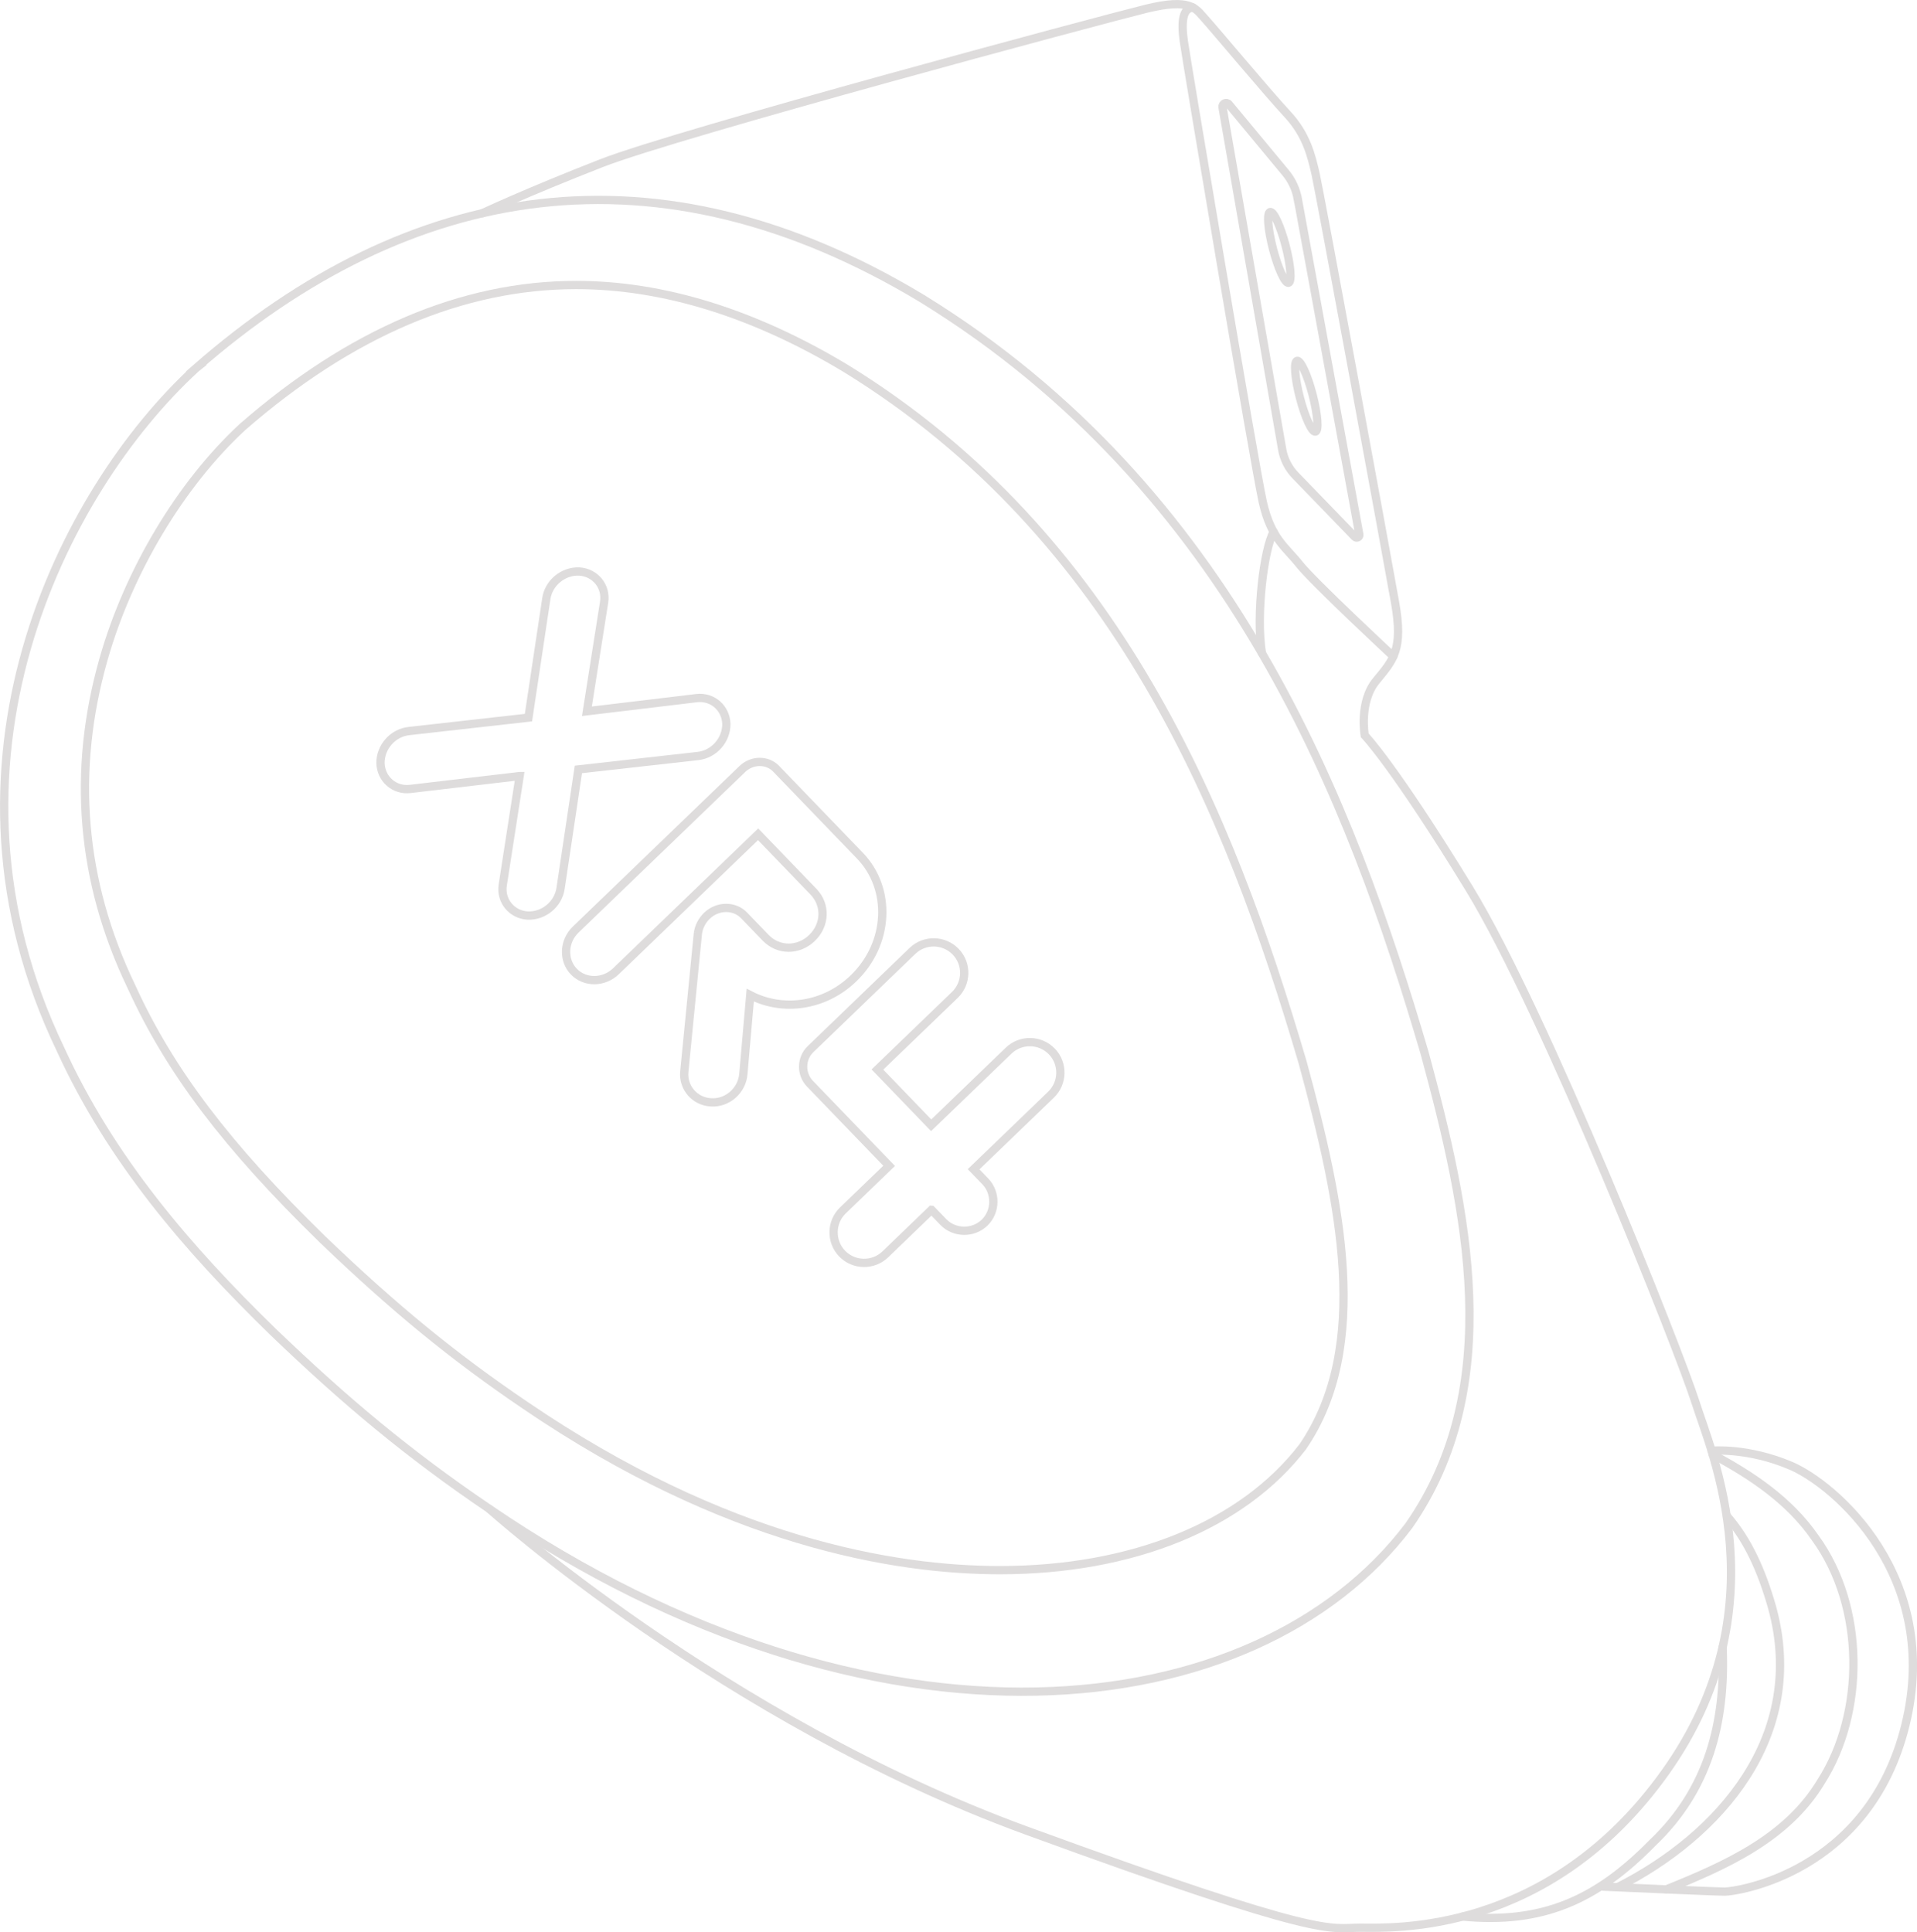 <?xml version="1.0" encoding="UTF-8"?>
<svg id="Layer_2" data-name="Layer 2" xmlns="http://www.w3.org/2000/svg" viewBox="0 0 463.68 467.45">
  <defs>
    <style>
      .cls-1 {
        fill: none;
        stroke: #dedcdc;
        stroke-linecap: round;
        stroke-miterlimit: 10;
        stroke-width: 2px;
      }
    </style>
  </defs>
  <g id="Layer_2-2" data-name="Layer 2">
    <g>
      <path class="cls-1" d="M47.41,89.06c51.76-45.27,111.59-55.49,175.68-16.8,74.97,46.14,103.71,121.96,121.47,182.41,10.38,38.12,19.66,80.84-3.81,114.45-36.91,48.92-129.24,59.38-222.33-4.05-19.76-13.39-34.89-26.08-52.39-42.88-20.67-20.15-39.18-41.62-51.4-68.35-32.94-68.57.14-134.76,32.74-164.74l.05-.04Z"/>
      <path class="cls-1" d="M241.87,379.85c-25.68,0-66.45-6.91-114.79-39.85-17.44-11.82-31.66-23.46-49.09-40.19-23.1-22.53-36.87-40.71-46.04-60.77l-.2-.43c-12.19-25.37-14.44-52.01-6.7-79.17,6.07-21.3,18.61-42.25,33.58-56.12,26.13-22.81,53.29-34.37,80.73-34.37,21.06,0,43.04,6.81,65.31,20.24,65.65,40.45,92.68,107.53,110.42,167.87,9.17,33.72,16.67,68.63,0,92.96-14.55,18.96-41.2,29.83-73.23,29.83Z"/>
      <path class="cls-1" d="M118.41,365.08s56.8,51.04,129.69,77.71,73.33,23.56,80.89,23.56,45.56,2,73.78-37.56,11.11-77.56,7.33-89.56-36.47-94.44-54.68-124.22-25.32-37.11-25.32-37.11c0,0-1.44-8.11,2.78-13.22s6.56-7.56,4.56-18.89-18.22-99.33-19.22-103.67-2.17-9.5-6.83-14.5-18.17-21.17-20.17-23.33-3.17-4.83-14-2.17-113.33,30.17-131.67,37.33-28.88,12.14-28.88,12.14"/>
      <path class="cls-1" d="M337.01,158.79s-19.35-18.01-22.68-22.23-6.89-6.22-8.89-15.11-18.44-106.67-19.11-111.56-.2-7.91,2.23-8.07"/>
      <path class="cls-1" d="M305.23,158.01c-1.51-9.23.52-25.43,2.84-29.33"/>
      <path class="cls-1" d="M313.93,48.24l14.86,81.08c.11.62-.65,1-1.09.55l-14.38-14.86c-1.66-1.72-2.77-3.89-3.18-6.24l-14.44-82.82c-.15-.89.97-1.41,1.54-.71l13.73,16.56c1.53,1.85,2.55,4.07,2.95,6.44Z"/>
      <ellipse class="cls-1" cx="315.96" cy="95.86" rx="1.58" ry="8.85" transform="translate(-13.96 82.68) rotate(-14.59)"/>
      <ellipse class="cls-1" cx="309.44" cy="59.86" rx="1.58" ry="8.85" transform="translate(-5.1 79.87) rotate(-14.59)"/>
      <path class="cls-1" d="M353.77,463.65c19.2,1.85,32.33-3.92,45.91-17.8,13.55-12.85,17.74-29.17,16.98-47.32"/>
      <path class="cls-1" d="M414,350.97s8.72-.85,19.22,3.65,36.5,26.67,27.67,62.67-41.17,40.33-43.67,40.33-29.53-1.21-29.53-1.21"/>
      <path class="cls-1" d="M414.28,351.88c9.28,4.98,18.58,11.1,24.84,20.25,12.02,16.56,12.01,42.27,1.34,58.9-8.22,13.67-23.02,20.24-37.4,26.04"/>
      <path class="cls-1" d="M391.21,456.57c24.62-12.42,46.02-36.54,37.4-67.78-2.57-9.01-5.87-16.22-10.87-21.99"/>
      <g id="HATCH">
        <path class="cls-1" d="M125.68,187.75l-26.45,3.11c-3.86.46-7.08-2.41-7.2-6.24-.04-3.9,3.01-7.37,6.94-7.77l28.85-3.24,4.31-28.71c.54-3.91,4.13-6.83,8.02-6.64,3.82.26,6.57,3.58,5.97,7.42l-4.16,26.39,26.53-3.18c3.86-.46,7.08,2.41,7.2,6.24.04,3.9-3.01,7.37-6.94,7.77l-28.85,3.24-4.3,28.71c-.54,3.91-4.13,6.83-8.02,6.64-3.82-.25-6.57-3.58-5.97-7.42l4.08-26.32Z"/>
      </g>
      <g id="HATCH-2" data-name="HATCH">
        <path class="cls-1" d="M168.81,225.75c.21-1.48.95-3.03,2.18-4.21,2.55-2.46,6.61-2.57,9-.08l5.21,5.41c3.1,3.21,7.96,3.17,11.2.05s3.46-7.98.36-11.2l-13.39-13.89-34.39,33.14c-2.93,2.82-7.5,2.86-10.18.08s-2.47-7.35.45-10.17l40.33-38.86c2.32-2.23,6.01-2.26,8.12-.07l20.29,21.05c7.75,8.04,7.15,21.3-1.56,29.7-7.09,6.84-17.18,8.09-24.96,4.04l-1.67,19.1c-.33,3.98-3.86,7.1-7.83,6.84-3.9-.19-6.85-3.56-6.45-7.46l3.29-33.48Z"/>
      </g>
      <g id="HATCH-3" data-name="HATCH">
        <path class="cls-1" d="M225.31,292.68l-11.18,10.78c-2.93,2.82-7.62,2.73-10.44-.19s-2.74-7.63.19-10.45l11.18-10.78-19.17-19.89c-2.23-2.32-2.16-6.1.15-8.33l24.67-23.78c2.93-2.82,7.62-2.73,10.45.2s2.73,7.62-.19,10.44l-18.74,18.06,13,13.49,18.74-18.06c2.93-2.82,7.62-2.73,10.45.2s2.73,7.62-.19,10.44l-18.74,18.06,2.83,2.93c2.67,2.78,2.59,7.31-.18,9.99s-7.32,2.6-9.99-.18l-2.83-2.93Z"/>
      </g>
    </g>
  </g>
</svg>